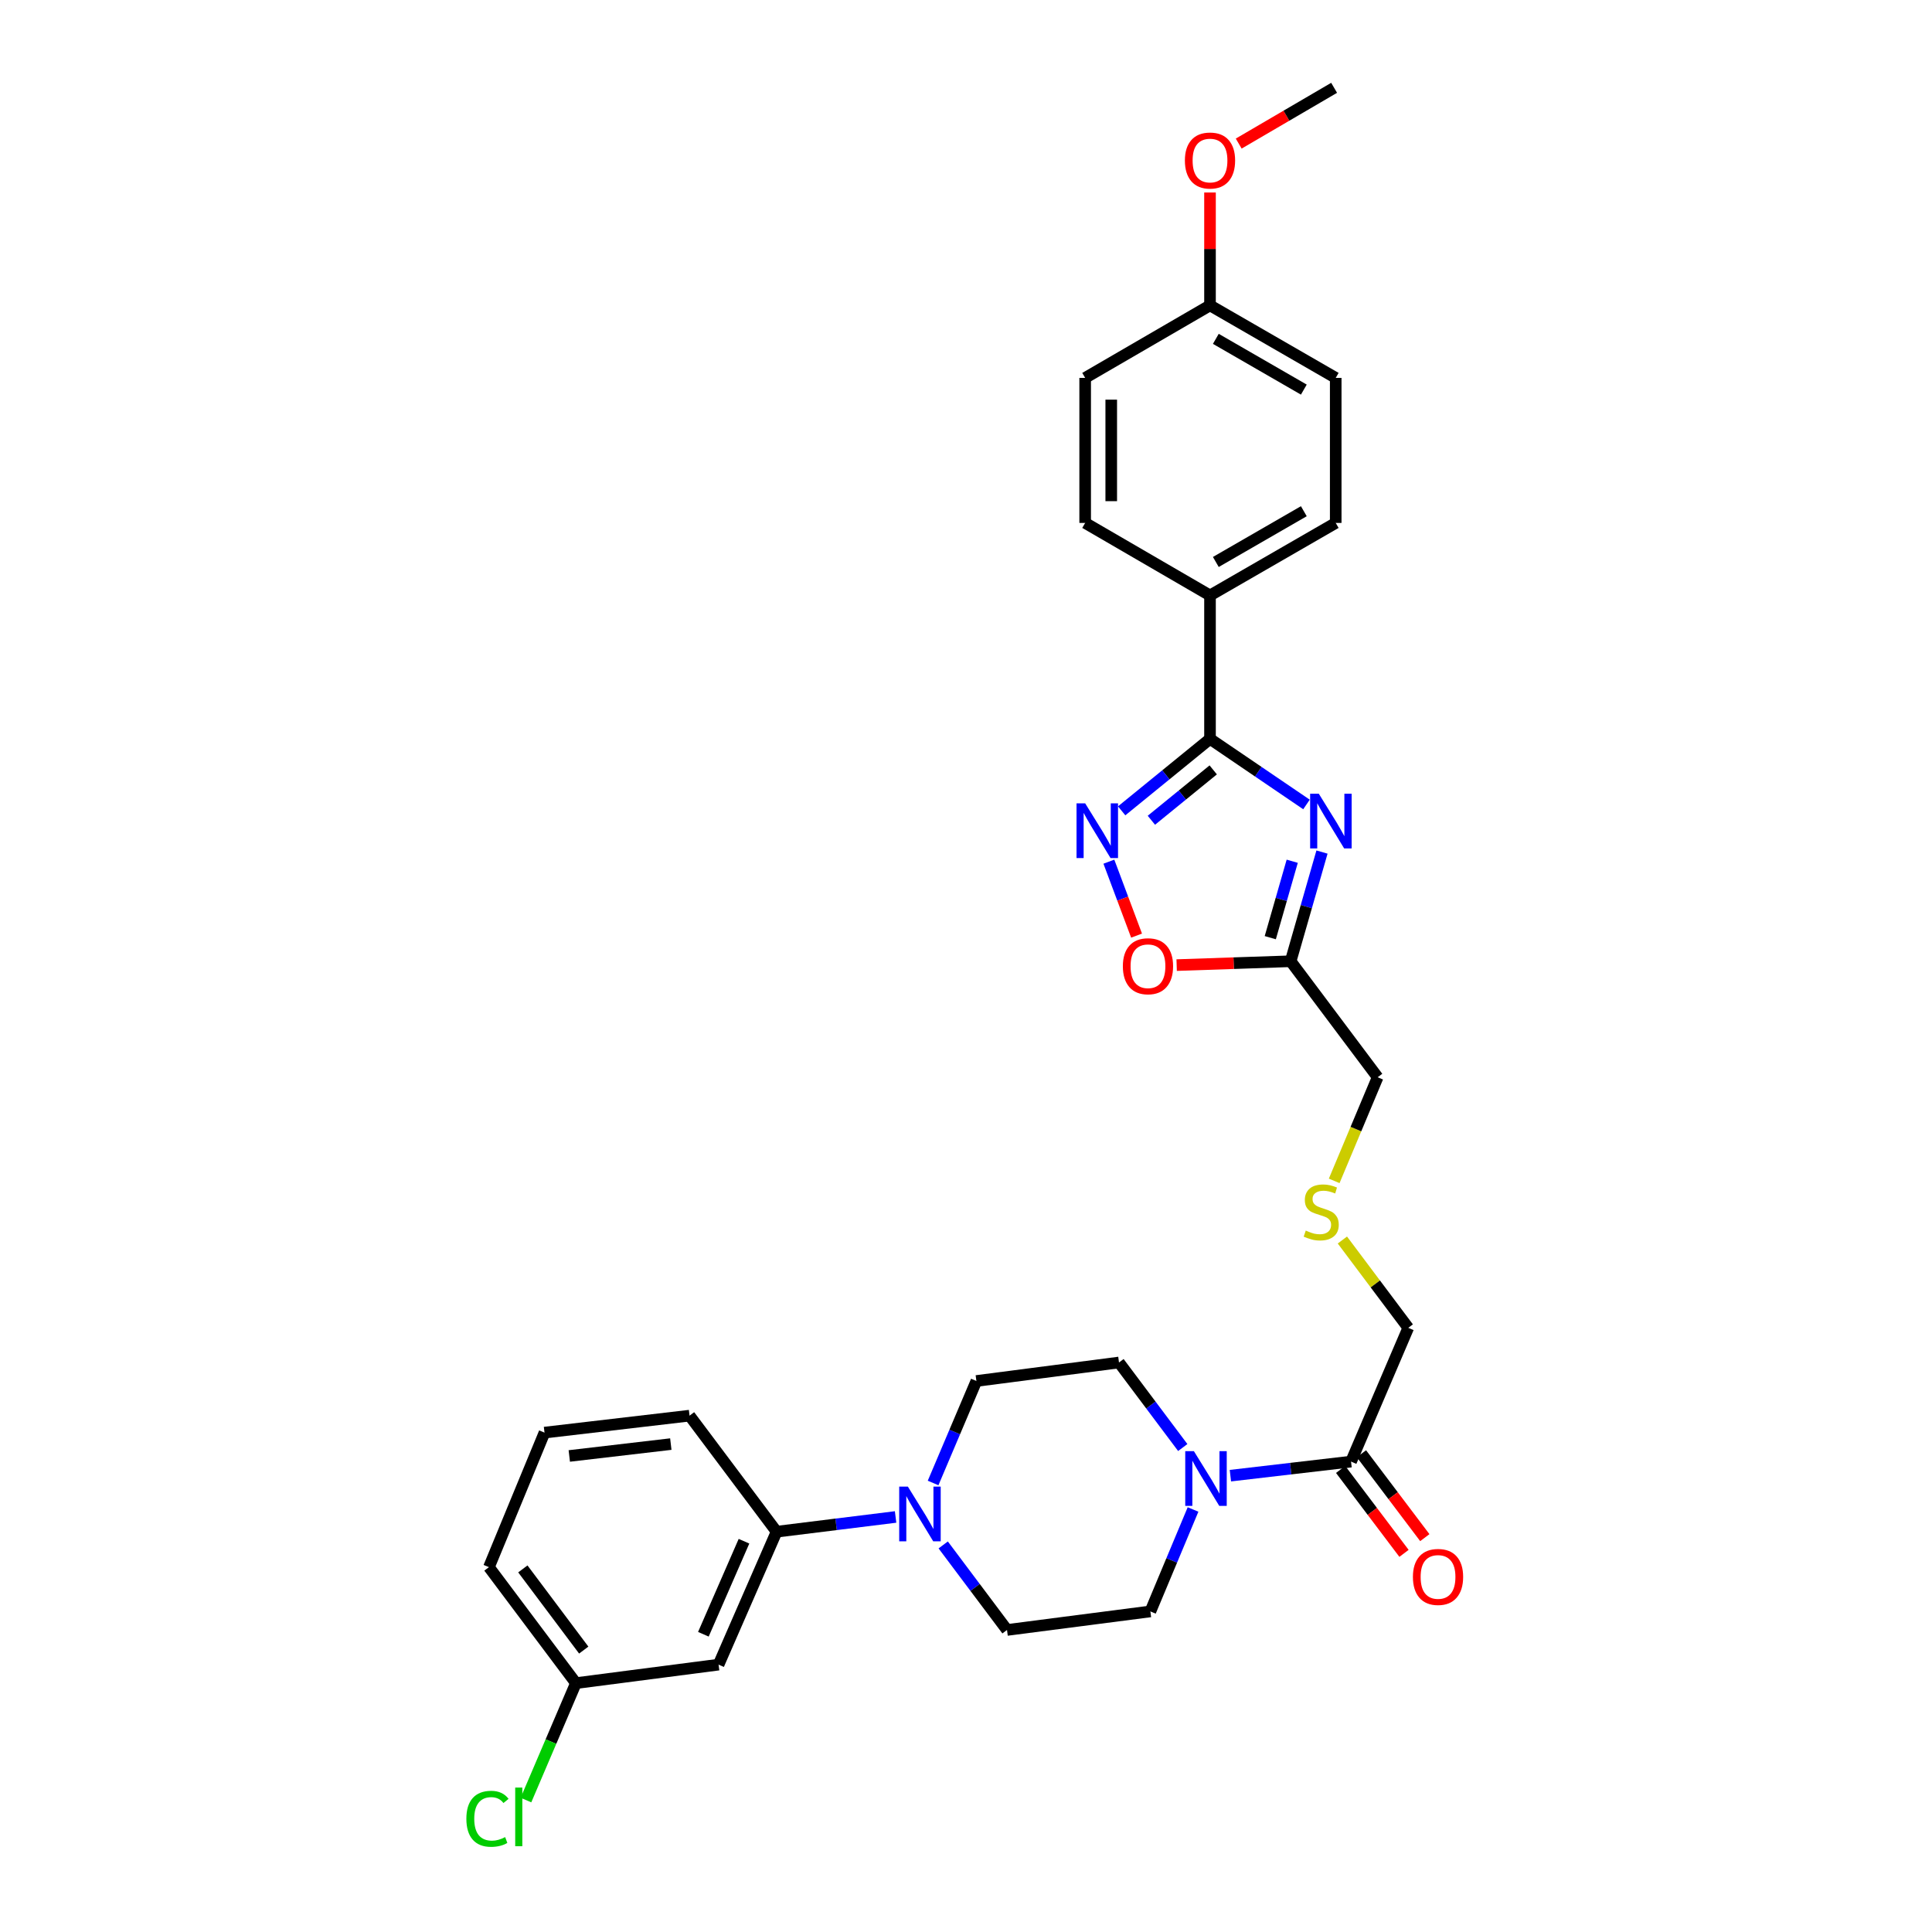 <?xml version='1.0' encoding='iso-8859-1'?>
<svg version='1.1' baseProfile='full'
              xmlns='http://www.w3.org/2000/svg'
                      xmlns:rdkit='http://www.rdkit.org/xml'
                      xmlns:xlink='http://www.w3.org/1999/xlink'
                  xml:space='preserve'
width='1000px' height='1000px' viewBox='0 0 1000 1000'>
<!-- END OF HEADER -->
<rect style='opacity:1.0;fill:#FFFFFF;stroke:none' width='1000' height='1000' x='0' y='0'> </rect>
<path class='bond-0' d='M 676.236,416.39 L 651.267,399.416' style='fill:none;fill-rule:evenodd;stroke:#0000FF;stroke-width:6px;stroke-linecap:butt;stroke-linejoin:miter;stroke-opacity:1' />
<path class='bond-0' d='M 651.267,399.416 L 626.297,382.441' style='fill:none;fill-rule:evenodd;stroke:#000000;stroke-width:6px;stroke-linecap:butt;stroke-linejoin:miter;stroke-opacity:1' />
<path class='bond-2' d='M 684.259,441.024 L 676.145,469.283' style='fill:none;fill-rule:evenodd;stroke:#0000FF;stroke-width:6px;stroke-linecap:butt;stroke-linejoin:miter;stroke-opacity:1' />
<path class='bond-2' d='M 676.145,469.283 L 668.031,497.542' style='fill:none;fill-rule:evenodd;stroke:#000000;stroke-width:6px;stroke-linecap:butt;stroke-linejoin:miter;stroke-opacity:1' />
<path class='bond-2' d='M 668.853,445.777 L 663.173,465.558' style='fill:none;fill-rule:evenodd;stroke:#0000FF;stroke-width:6px;stroke-linecap:butt;stroke-linejoin:miter;stroke-opacity:1' />
<path class='bond-2' d='M 663.173,465.558 L 657.493,485.339' style='fill:none;fill-rule:evenodd;stroke:#000000;stroke-width:6px;stroke-linecap:butt;stroke-linejoin:miter;stroke-opacity:1' />
<path class='bond-1' d='M 626.297,382.441 L 603.433,401.065' style='fill:none;fill-rule:evenodd;stroke:#000000;stroke-width:6px;stroke-linecap:butt;stroke-linejoin:miter;stroke-opacity:1' />
<path class='bond-1' d='M 603.433,401.065 L 580.57,419.689' style='fill:none;fill-rule:evenodd;stroke:#0000FF;stroke-width:6px;stroke-linecap:butt;stroke-linejoin:miter;stroke-opacity:1' />
<path class='bond-1' d='M 627.962,398.492 L 611.957,411.529' style='fill:none;fill-rule:evenodd;stroke:#000000;stroke-width:6px;stroke-linecap:butt;stroke-linejoin:miter;stroke-opacity:1' />
<path class='bond-1' d='M 611.957,411.529 L 595.953,424.566' style='fill:none;fill-rule:evenodd;stroke:#0000FF;stroke-width:6px;stroke-linecap:butt;stroke-linejoin:miter;stroke-opacity:1' />
<path class='bond-8' d='M 626.297,382.441 L 626.297,308.197' style='fill:none;fill-rule:evenodd;stroke:#000000;stroke-width:6px;stroke-linecap:butt;stroke-linejoin:miter;stroke-opacity:1' />
<path class='bond-30' d='M 573.952,446.001 L 581.12,465.139' style='fill:none;fill-rule:evenodd;stroke:#0000FF;stroke-width:6px;stroke-linecap:butt;stroke-linejoin:miter;stroke-opacity:1' />
<path class='bond-30' d='M 581.12,465.139 L 588.287,484.276' style='fill:none;fill-rule:evenodd;stroke:#FF0000;stroke-width:6px;stroke-linecap:butt;stroke-linejoin:miter;stroke-opacity:1' />
<path class='bond-5' d='M 668.031,497.542 L 638.534,498.539' style='fill:none;fill-rule:evenodd;stroke:#000000;stroke-width:6px;stroke-linecap:butt;stroke-linejoin:miter;stroke-opacity:1' />
<path class='bond-5' d='M 638.534,498.539 L 609.038,499.537' style='fill:none;fill-rule:evenodd;stroke:#FF0000;stroke-width:6px;stroke-linecap:butt;stroke-linejoin:miter;stroke-opacity:1' />
<path class='bond-19' d='M 668.031,497.542 L 713.071,557.585' style='fill:none;fill-rule:evenodd;stroke:#000000;stroke-width:6px;stroke-linecap:butt;stroke-linejoin:miter;stroke-opacity:1' />
<path class='bond-3' d='M 636.85,763.804 L 668.073,760.162' style='fill:none;fill-rule:evenodd;stroke:#0000FF;stroke-width:6px;stroke-linecap:butt;stroke-linejoin:miter;stroke-opacity:1' />
<path class='bond-3' d='M 668.073,760.162 L 699.297,756.52' style='fill:none;fill-rule:evenodd;stroke:#000000;stroke-width:6px;stroke-linecap:butt;stroke-linejoin:miter;stroke-opacity:1' />
<path class='bond-10' d='M 612.194,749.241 L 595.691,727.234' style='fill:none;fill-rule:evenodd;stroke:#0000FF;stroke-width:6px;stroke-linecap:butt;stroke-linejoin:miter;stroke-opacity:1' />
<path class='bond-10' d='M 595.691,727.234 L 579.188,705.227' style='fill:none;fill-rule:evenodd;stroke:#000000;stroke-width:6px;stroke-linecap:butt;stroke-linejoin:miter;stroke-opacity:1' />
<path class='bond-11' d='M 617.515,781.302 L 606.476,807.686' style='fill:none;fill-rule:evenodd;stroke:#0000FF;stroke-width:6px;stroke-linecap:butt;stroke-linejoin:miter;stroke-opacity:1' />
<path class='bond-11' d='M 606.476,807.686 L 595.436,834.071' style='fill:none;fill-rule:evenodd;stroke:#000000;stroke-width:6px;stroke-linecap:butt;stroke-linejoin:miter;stroke-opacity:1' />
<path class='bond-4' d='M 488.201,799.654 L 504.715,821.661' style='fill:none;fill-rule:evenodd;stroke:#0000FF;stroke-width:6px;stroke-linecap:butt;stroke-linejoin:miter;stroke-opacity:1' />
<path class='bond-4' d='M 504.715,821.661 L 521.229,843.668' style='fill:none;fill-rule:evenodd;stroke:#000000;stroke-width:6px;stroke-linecap:butt;stroke-linejoin:miter;stroke-opacity:1' />
<path class='bond-7' d='M 463.557,785.179 L 432.758,788.995' style='fill:none;fill-rule:evenodd;stroke:#0000FF;stroke-width:6px;stroke-linecap:butt;stroke-linejoin:miter;stroke-opacity:1' />
<path class='bond-7' d='M 432.758,788.995 L 401.959,792.81' style='fill:none;fill-rule:evenodd;stroke:#000000;stroke-width:6px;stroke-linecap:butt;stroke-linejoin:miter;stroke-opacity:1' />
<path class='bond-32' d='M 482.97,767.588 L 494.174,741.191' style='fill:none;fill-rule:evenodd;stroke:#0000FF;stroke-width:6px;stroke-linecap:butt;stroke-linejoin:miter;stroke-opacity:1' />
<path class='bond-32' d='M 494.174,741.191 L 505.378,714.794' style='fill:none;fill-rule:evenodd;stroke:#000000;stroke-width:6px;stroke-linecap:butt;stroke-linejoin:miter;stroke-opacity:1' />
<path class='bond-6' d='M 699.297,756.52 L 728.914,687.284' style='fill:none;fill-rule:evenodd;stroke:#000000;stroke-width:6px;stroke-linecap:butt;stroke-linejoin:miter;stroke-opacity:1' />
<path class='bond-14' d='M 693.912,760.587 L 710.312,782.301' style='fill:none;fill-rule:evenodd;stroke:#000000;stroke-width:6px;stroke-linecap:butt;stroke-linejoin:miter;stroke-opacity:1' />
<path class='bond-14' d='M 710.312,782.301 L 726.711,804.015' style='fill:none;fill-rule:evenodd;stroke:#FF0000;stroke-width:6px;stroke-linecap:butt;stroke-linejoin:miter;stroke-opacity:1' />
<path class='bond-14' d='M 704.682,752.453 L 721.081,774.167' style='fill:none;fill-rule:evenodd;stroke:#000000;stroke-width:6px;stroke-linecap:butt;stroke-linejoin:miter;stroke-opacity:1' />
<path class='bond-14' d='M 721.081,774.167 L 737.481,795.881' style='fill:none;fill-rule:evenodd;stroke:#FF0000;stroke-width:6px;stroke-linecap:butt;stroke-linejoin:miter;stroke-opacity:1' />
<path class='bond-9' d='M 401.959,792.81 L 371.93,861.611' style='fill:none;fill-rule:evenodd;stroke:#000000;stroke-width:6px;stroke-linecap:butt;stroke-linejoin:miter;stroke-opacity:1' />
<path class='bond-9' d='M 385.086,797.731 L 364.065,845.892' style='fill:none;fill-rule:evenodd;stroke:#000000;stroke-width:6px;stroke-linecap:butt;stroke-linejoin:miter;stroke-opacity:1' />
<path class='bond-26' d='M 401.959,792.81 L 356.904,732.737' style='fill:none;fill-rule:evenodd;stroke:#000000;stroke-width:6px;stroke-linecap:butt;stroke-linejoin:miter;stroke-opacity:1' />
<path class='bond-15' d='M 626.297,308.197 L 691.364,270.662' style='fill:none;fill-rule:evenodd;stroke:#000000;stroke-width:6px;stroke-linecap:butt;stroke-linejoin:miter;stroke-opacity:1' />
<path class='bond-15' d='M 629.313,290.876 L 674.86,264.602' style='fill:none;fill-rule:evenodd;stroke:#000000;stroke-width:6px;stroke-linecap:butt;stroke-linejoin:miter;stroke-opacity:1' />
<path class='bond-16' d='M 626.297,308.197 L 561.68,270.662' style='fill:none;fill-rule:evenodd;stroke:#000000;stroke-width:6px;stroke-linecap:butt;stroke-linejoin:miter;stroke-opacity:1' />
<path class='bond-18' d='M 371.93,861.611 L 298.098,871.186' style='fill:none;fill-rule:evenodd;stroke:#000000;stroke-width:6px;stroke-linecap:butt;stroke-linejoin:miter;stroke-opacity:1' />
<path class='bond-13' d='M 579.188,705.227 L 505.378,714.794' style='fill:none;fill-rule:evenodd;stroke:#000000;stroke-width:6px;stroke-linecap:butt;stroke-linejoin:miter;stroke-opacity:1' />
<path class='bond-12' d='M 595.436,834.071 L 521.229,843.668' style='fill:none;fill-rule:evenodd;stroke:#000000;stroke-width:6px;stroke-linecap:butt;stroke-linejoin:miter;stroke-opacity:1' />
<path class='bond-23' d='M 691.364,270.662 L 691.364,195.6' style='fill:none;fill-rule:evenodd;stroke:#000000;stroke-width:6px;stroke-linecap:butt;stroke-linejoin:miter;stroke-opacity:1' />
<path class='bond-22' d='M 561.68,270.662 L 561.68,195.6' style='fill:none;fill-rule:evenodd;stroke:#000000;stroke-width:6px;stroke-linecap:butt;stroke-linejoin:miter;stroke-opacity:1' />
<path class='bond-22' d='M 575.176,259.403 L 575.176,206.86' style='fill:none;fill-rule:evenodd;stroke:#000000;stroke-width:6px;stroke-linecap:butt;stroke-linejoin:miter;stroke-opacity:1' />
<path class='bond-17' d='M 690.574,611.218 L 701.822,584.401' style='fill:none;fill-rule:evenodd;stroke:#CCCC00;stroke-width:6px;stroke-linecap:butt;stroke-linejoin:miter;stroke-opacity:1' />
<path class='bond-17' d='M 701.822,584.401 L 713.071,557.585' style='fill:none;fill-rule:evenodd;stroke:#000000;stroke-width:6px;stroke-linecap:butt;stroke-linejoin:miter;stroke-opacity:1' />
<path class='bond-21' d='M 694.816,641.832 L 711.865,664.558' style='fill:none;fill-rule:evenodd;stroke:#CCCC00;stroke-width:6px;stroke-linecap:butt;stroke-linejoin:miter;stroke-opacity:1' />
<path class='bond-21' d='M 711.865,664.558 L 728.914,687.284' style='fill:none;fill-rule:evenodd;stroke:#000000;stroke-width:6px;stroke-linecap:butt;stroke-linejoin:miter;stroke-opacity:1' />
<path class='bond-24' d='M 298.098,871.186 L 285.166,901.448' style='fill:none;fill-rule:evenodd;stroke:#000000;stroke-width:6px;stroke-linecap:butt;stroke-linejoin:miter;stroke-opacity:1' />
<path class='bond-24' d='M 285.166,901.448 L 272.234,931.711' style='fill:none;fill-rule:evenodd;stroke:#00CC00;stroke-width:6px;stroke-linecap:butt;stroke-linejoin:miter;stroke-opacity:1' />
<path class='bond-33' d='M 298.098,871.186 L 253.073,811.157' style='fill:none;fill-rule:evenodd;stroke:#000000;stroke-width:6px;stroke-linecap:butt;stroke-linejoin:miter;stroke-opacity:1' />
<path class='bond-33' d='M 302.141,854.083 L 270.624,812.063' style='fill:none;fill-rule:evenodd;stroke:#000000;stroke-width:6px;stroke-linecap:butt;stroke-linejoin:miter;stroke-opacity:1' />
<path class='bond-20' d='M 626.297,158.066 L 561.68,195.6' style='fill:none;fill-rule:evenodd;stroke:#000000;stroke-width:6px;stroke-linecap:butt;stroke-linejoin:miter;stroke-opacity:1' />
<path class='bond-25' d='M 626.297,158.066 L 626.297,128.853' style='fill:none;fill-rule:evenodd;stroke:#000000;stroke-width:6px;stroke-linecap:butt;stroke-linejoin:miter;stroke-opacity:1' />
<path class='bond-25' d='M 626.297,128.853 L 626.297,99.641' style='fill:none;fill-rule:evenodd;stroke:#FF0000;stroke-width:6px;stroke-linecap:butt;stroke-linejoin:miter;stroke-opacity:1' />
<path class='bond-31' d='M 626.297,158.066 L 691.364,195.6' style='fill:none;fill-rule:evenodd;stroke:#000000;stroke-width:6px;stroke-linecap:butt;stroke-linejoin:miter;stroke-opacity:1' />
<path class='bond-31' d='M 629.313,175.387 L 674.86,201.661' style='fill:none;fill-rule:evenodd;stroke:#000000;stroke-width:6px;stroke-linecap:butt;stroke-linejoin:miter;stroke-opacity:1' />
<path class='bond-29' d='M 641.157,74.318 L 665.848,59.886' style='fill:none;fill-rule:evenodd;stroke:#FF0000;stroke-width:6px;stroke-linecap:butt;stroke-linejoin:miter;stroke-opacity:1' />
<path class='bond-29' d='M 665.848,59.886 L 690.539,45.455' style='fill:none;fill-rule:evenodd;stroke:#000000;stroke-width:6px;stroke-linecap:butt;stroke-linejoin:miter;stroke-opacity:1' />
<path class='bond-27' d='M 356.904,732.737 L 281.835,741.517' style='fill:none;fill-rule:evenodd;stroke:#000000;stroke-width:6px;stroke-linecap:butt;stroke-linejoin:miter;stroke-opacity:1' />
<path class='bond-27' d='M 347.212,747.458 L 294.663,753.605' style='fill:none;fill-rule:evenodd;stroke:#000000;stroke-width:6px;stroke-linecap:butt;stroke-linejoin:miter;stroke-opacity:1' />
<path class='bond-28' d='M 281.835,741.517 L 253.073,811.157' style='fill:none;fill-rule:evenodd;stroke:#000000;stroke-width:6px;stroke-linecap:butt;stroke-linejoin:miter;stroke-opacity:1' />
<path  class='atom-0' d='M 682.607 410.817
L 691.887 425.817
Q 692.807 427.297, 694.287 429.977
Q 695.767 432.657, 695.847 432.817
L 695.847 410.817
L 699.607 410.817
L 699.607 439.137
L 695.727 439.137
L 685.767 422.737
Q 684.607 420.817, 683.367 418.617
Q 682.167 416.417, 681.807 415.737
L 681.807 439.137
L 678.127 439.137
L 678.127 410.817
L 682.607 410.817
' fill='#0000FF'/>
<path  class='atom-2' d='M 561.688 415.81
L 570.968 430.81
Q 571.888 432.29, 573.368 434.97
Q 574.848 437.65, 574.928 437.81
L 574.928 415.81
L 578.688 415.81
L 578.688 444.13
L 574.808 444.13
L 564.848 427.73
Q 563.688 425.81, 562.448 423.61
Q 561.248 421.41, 560.888 420.73
L 560.888 444.13
L 557.208 444.13
L 557.208 415.81
L 561.688 415.81
' fill='#0000FF'/>
<path  class='atom-4' d='M 617.96 751.118
L 627.24 766.118
Q 628.16 767.598, 629.64 770.278
Q 631.12 772.958, 631.2 773.118
L 631.2 751.118
L 634.96 751.118
L 634.96 779.438
L 631.08 779.438
L 621.12 763.038
Q 619.96 761.118, 618.72 758.918
Q 617.52 756.718, 617.16 756.038
L 617.16 779.438
L 613.48 779.438
L 613.48 751.118
L 617.96 751.118
' fill='#0000FF'/>
<path  class='atom-5' d='M 469.906 769.457
L 479.186 784.457
Q 480.106 785.937, 481.586 788.617
Q 483.066 791.297, 483.146 791.457
L 483.146 769.457
L 486.906 769.457
L 486.906 797.777
L 483.026 797.777
L 473.066 781.377
Q 471.906 779.457, 470.666 777.257
Q 469.466 775.057, 469.106 774.377
L 469.106 797.777
L 465.426 797.777
L 465.426 769.457
L 469.906 769.457
' fill='#0000FF'/>
<path  class='atom-6' d='M 581.191 500.119
Q 581.191 493.319, 584.551 489.519
Q 587.911 485.719, 594.191 485.719
Q 600.471 485.719, 603.831 489.519
Q 607.191 493.319, 607.191 500.119
Q 607.191 506.999, 603.791 510.919
Q 600.391 514.799, 594.191 514.799
Q 587.951 514.799, 584.551 510.919
Q 581.191 507.039, 581.191 500.119
M 594.191 511.599
Q 598.511 511.599, 600.831 508.719
Q 603.191 505.799, 603.191 500.119
Q 603.191 494.559, 600.831 491.759
Q 598.511 488.919, 594.191 488.919
Q 589.871 488.919, 587.511 491.719
Q 585.191 494.519, 585.191 500.119
Q 585.191 505.839, 587.511 508.719
Q 589.871 511.599, 594.191 511.599
' fill='#FF0000'/>
<path  class='atom-15' d='M 731.322 816.216
Q 731.322 809.416, 734.682 805.616
Q 738.042 801.816, 744.322 801.816
Q 750.602 801.816, 753.962 805.616
Q 757.322 809.416, 757.322 816.216
Q 757.322 823.096, 753.922 827.016
Q 750.522 830.896, 744.322 830.896
Q 738.082 830.896, 734.682 827.016
Q 731.322 823.136, 731.322 816.216
M 744.322 827.696
Q 748.642 827.696, 750.962 824.816
Q 753.322 821.896, 753.322 816.216
Q 753.322 810.656, 750.962 807.856
Q 748.642 805.016, 744.322 805.016
Q 740.002 805.016, 737.642 807.816
Q 735.322 810.616, 735.322 816.216
Q 735.322 821.936, 737.642 824.816
Q 740.002 827.696, 744.322 827.696
' fill='#FF0000'/>
<path  class='atom-18' d='M 675.859 636.946
Q 676.179 637.066, 677.499 637.626
Q 678.819 638.186, 680.259 638.546
Q 681.739 638.866, 683.179 638.866
Q 685.859 638.866, 687.419 637.586
Q 688.979 636.266, 688.979 633.986
Q 688.979 632.426, 688.179 631.466
Q 687.419 630.506, 686.219 629.986
Q 685.019 629.466, 683.019 628.866
Q 680.499 628.106, 678.979 627.386
Q 677.499 626.666, 676.419 625.146
Q 675.379 623.626, 675.379 621.066
Q 675.379 617.506, 677.779 615.306
Q 680.219 613.106, 685.019 613.106
Q 688.299 613.106, 692.019 614.666
L 691.099 617.746
Q 687.699 616.346, 685.139 616.346
Q 682.379 616.346, 680.859 617.506
Q 679.339 618.626, 679.379 620.586
Q 679.379 622.106, 680.139 623.026
Q 680.939 623.946, 682.059 624.466
Q 683.219 624.986, 685.139 625.586
Q 687.699 626.386, 689.219 627.186
Q 690.739 627.986, 691.819 629.626
Q 692.939 631.226, 692.939 633.986
Q 692.939 637.906, 690.299 640.026
Q 687.699 642.106, 683.339 642.106
Q 680.819 642.106, 678.899 641.546
Q 677.019 641.026, 674.779 640.106
L 675.859 636.946
' fill='#CCCC00'/>
<path  class='atom-25' d='M 241.391 941.402
Q 241.391 934.362, 244.671 930.682
Q 247.991 926.962, 254.271 926.962
Q 260.111 926.962, 263.231 931.082
L 260.591 933.242
Q 258.311 930.242, 254.271 930.242
Q 249.991 930.242, 247.711 933.122
Q 245.471 935.962, 245.471 941.402
Q 245.471 947.002, 247.791 949.882
Q 250.151 952.762, 254.711 952.762
Q 257.831 952.762, 261.471 950.882
L 262.591 953.882
Q 261.111 954.842, 258.871 955.402
Q 256.631 955.962, 254.151 955.962
Q 247.991 955.962, 244.671 952.202
Q 241.391 948.442, 241.391 941.402
' fill='#00CC00'/>
<path  class='atom-25' d='M 266.671 925.242
L 270.351 925.242
L 270.351 955.602
L 266.671 955.602
L 266.671 925.242
' fill='#00CC00'/>
<path  class='atom-26' d='M 613.297 83.084
Q 613.297 76.284, 616.657 72.484
Q 620.017 68.684, 626.297 68.684
Q 632.577 68.684, 635.937 72.484
Q 639.297 76.284, 639.297 83.084
Q 639.297 89.964, 635.897 93.884
Q 632.497 97.764, 626.297 97.764
Q 620.057 97.764, 616.657 93.884
Q 613.297 90.004, 613.297 83.084
M 626.297 94.564
Q 630.617 94.564, 632.937 91.684
Q 635.297 88.764, 635.297 83.084
Q 635.297 77.524, 632.937 74.724
Q 630.617 71.884, 626.297 71.884
Q 621.977 71.884, 619.617 74.684
Q 617.297 77.484, 617.297 83.084
Q 617.297 88.804, 619.617 91.684
Q 621.977 94.564, 626.297 94.564
' fill='#FF0000'/>
</svg>
